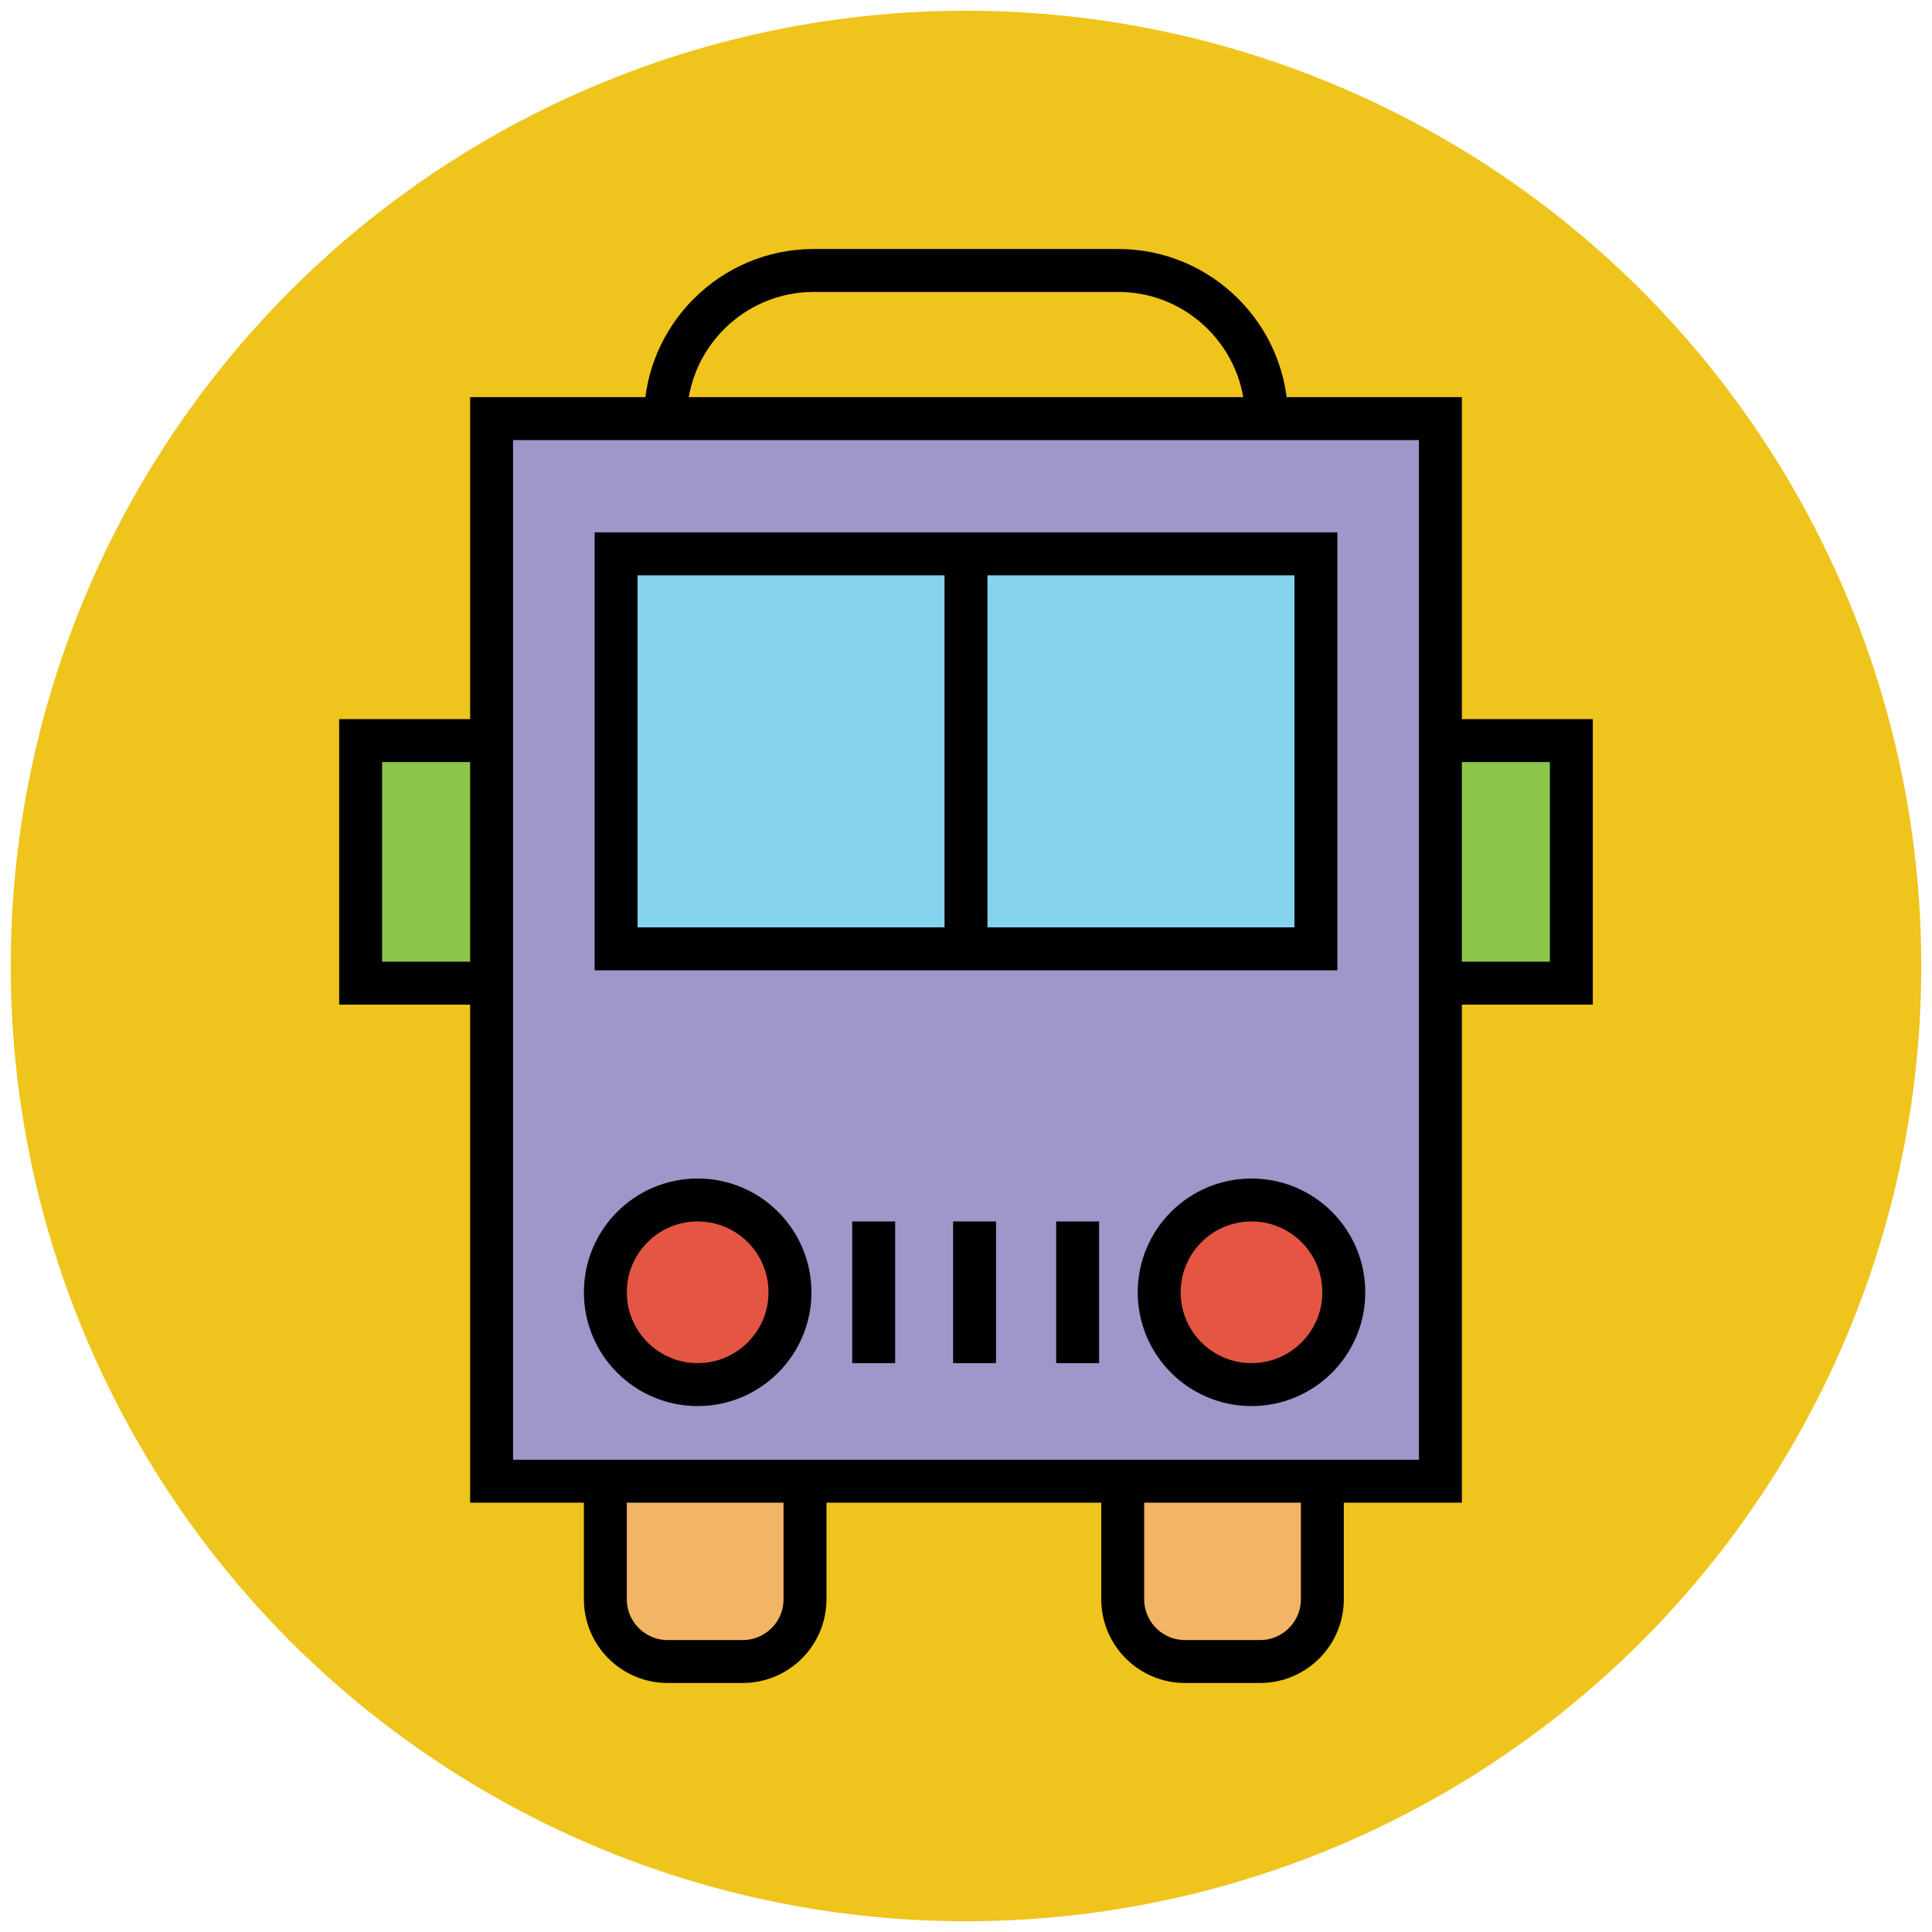 <?xml version="1.0" encoding="utf-8"?>
<!-- Generator: Adobe Illustrator 18.1.1, SVG Export Plug-In . SVG Version: 6.00 Build 0)  -->
<svg version="1.1" id="Layer_1" xmlns="http://www.w3.org/2000/svg" xmlns:xlink="http://www.w3.org/1999/xlink" x="0px" y="0px"
	 viewBox="0 0 90 90" enable-background="new 0 0 90 90" xml:space="preserve">
<g>
	<circle fill="#EFC41C" cx="45" cy="45" r="44.5"/>
	<path fill="#F1B565" stroke="#010101" stroke-width="2" stroke-miterlimit="10" d="M61.7,68.9h-9.4v5.6c0,1.6,1.3,2.9,2.9,2.9h3.5
		c1.6,0,2.9-1.3,2.9-2.9V68.9z"/>
	<path fill="#F1B565" stroke="#010101" stroke-width="2" stroke-miterlimit="10" d="M37.6,68.9h-9.4v5.6c0,1.6,1.3,2.9,2.9,2.9h3.5
		c1.6,0,2.9-1.3,2.9-2.9V68.9z"/>
	<g>
		<polyline fill="#8CC749" stroke="#010101" stroke-width="2" stroke-miterlimit="10" points="67.1,34.5 73.2,34.5 73.2,45.8 
			67.1,45.8 		"/>
		<polyline fill="#8CC749" stroke="#010101" stroke-width="2" stroke-miterlimit="10" points="22.9,34.5 16.8,34.5 16.8,45.8 
			22.9,45.8 		"/>
	</g>
	<rect x="22.9" y="19.5" fill="#9F96C9" stroke="#010101" stroke-width="2" stroke-miterlimit="10" width="44.2" height="49.5"/>
	<g>
		<circle fill="#E45543" stroke="#010101" stroke-width="2" stroke-miterlimit="10" cx="58.3" cy="60.2" r="4.3"/>
		<circle fill="#E45543" stroke="#010101" stroke-width="2" stroke-miterlimit="10" cx="32.5" cy="60.2" r="4.3"/>
	</g>
	<path fill="none" stroke="#010101" stroke-width="2" stroke-miterlimit="10" d="M31,19.5L31,19.5c0-3.8,3.1-6.9,6.9-6.9h14.2
		c3.8,0,6.9,3.1,6.9,6.9v0"/>
	<g>
		<line fill="none" stroke="#010101" stroke-width="2" stroke-miterlimit="10" x1="40.7" y1="56.9" x2="40.7" y2="63.5"/>
		<line fill="none" stroke="#010101" stroke-width="2" stroke-miterlimit="10" x1="45.4" y1="56.9" x2="45.4" y2="63.5"/>
		<line fill="none" stroke="#010101" stroke-width="2" stroke-miterlimit="10" x1="50.2" y1="56.9" x2="50.2" y2="63.5"/>
	</g>
	<g>
		<polygon fill="#85D3EC" stroke="#010101" stroke-width="2" stroke-miterlimit="10" points="61.3,44.2 28.7,44.2 28.7,25.8 
			45.4,25.8 61.3,25.8 		"/>
		<path fill="#85D3EC" stroke="#010101" stroke-width="2" stroke-miterlimit="10" d="M45,44.2"/>
		<line fill="#85D3EC" stroke="#010101" stroke-width="2" stroke-miterlimit="10" x1="45" y1="25.8" x2="45" y2="44.2"/>
	</g>
</g>
</svg>
